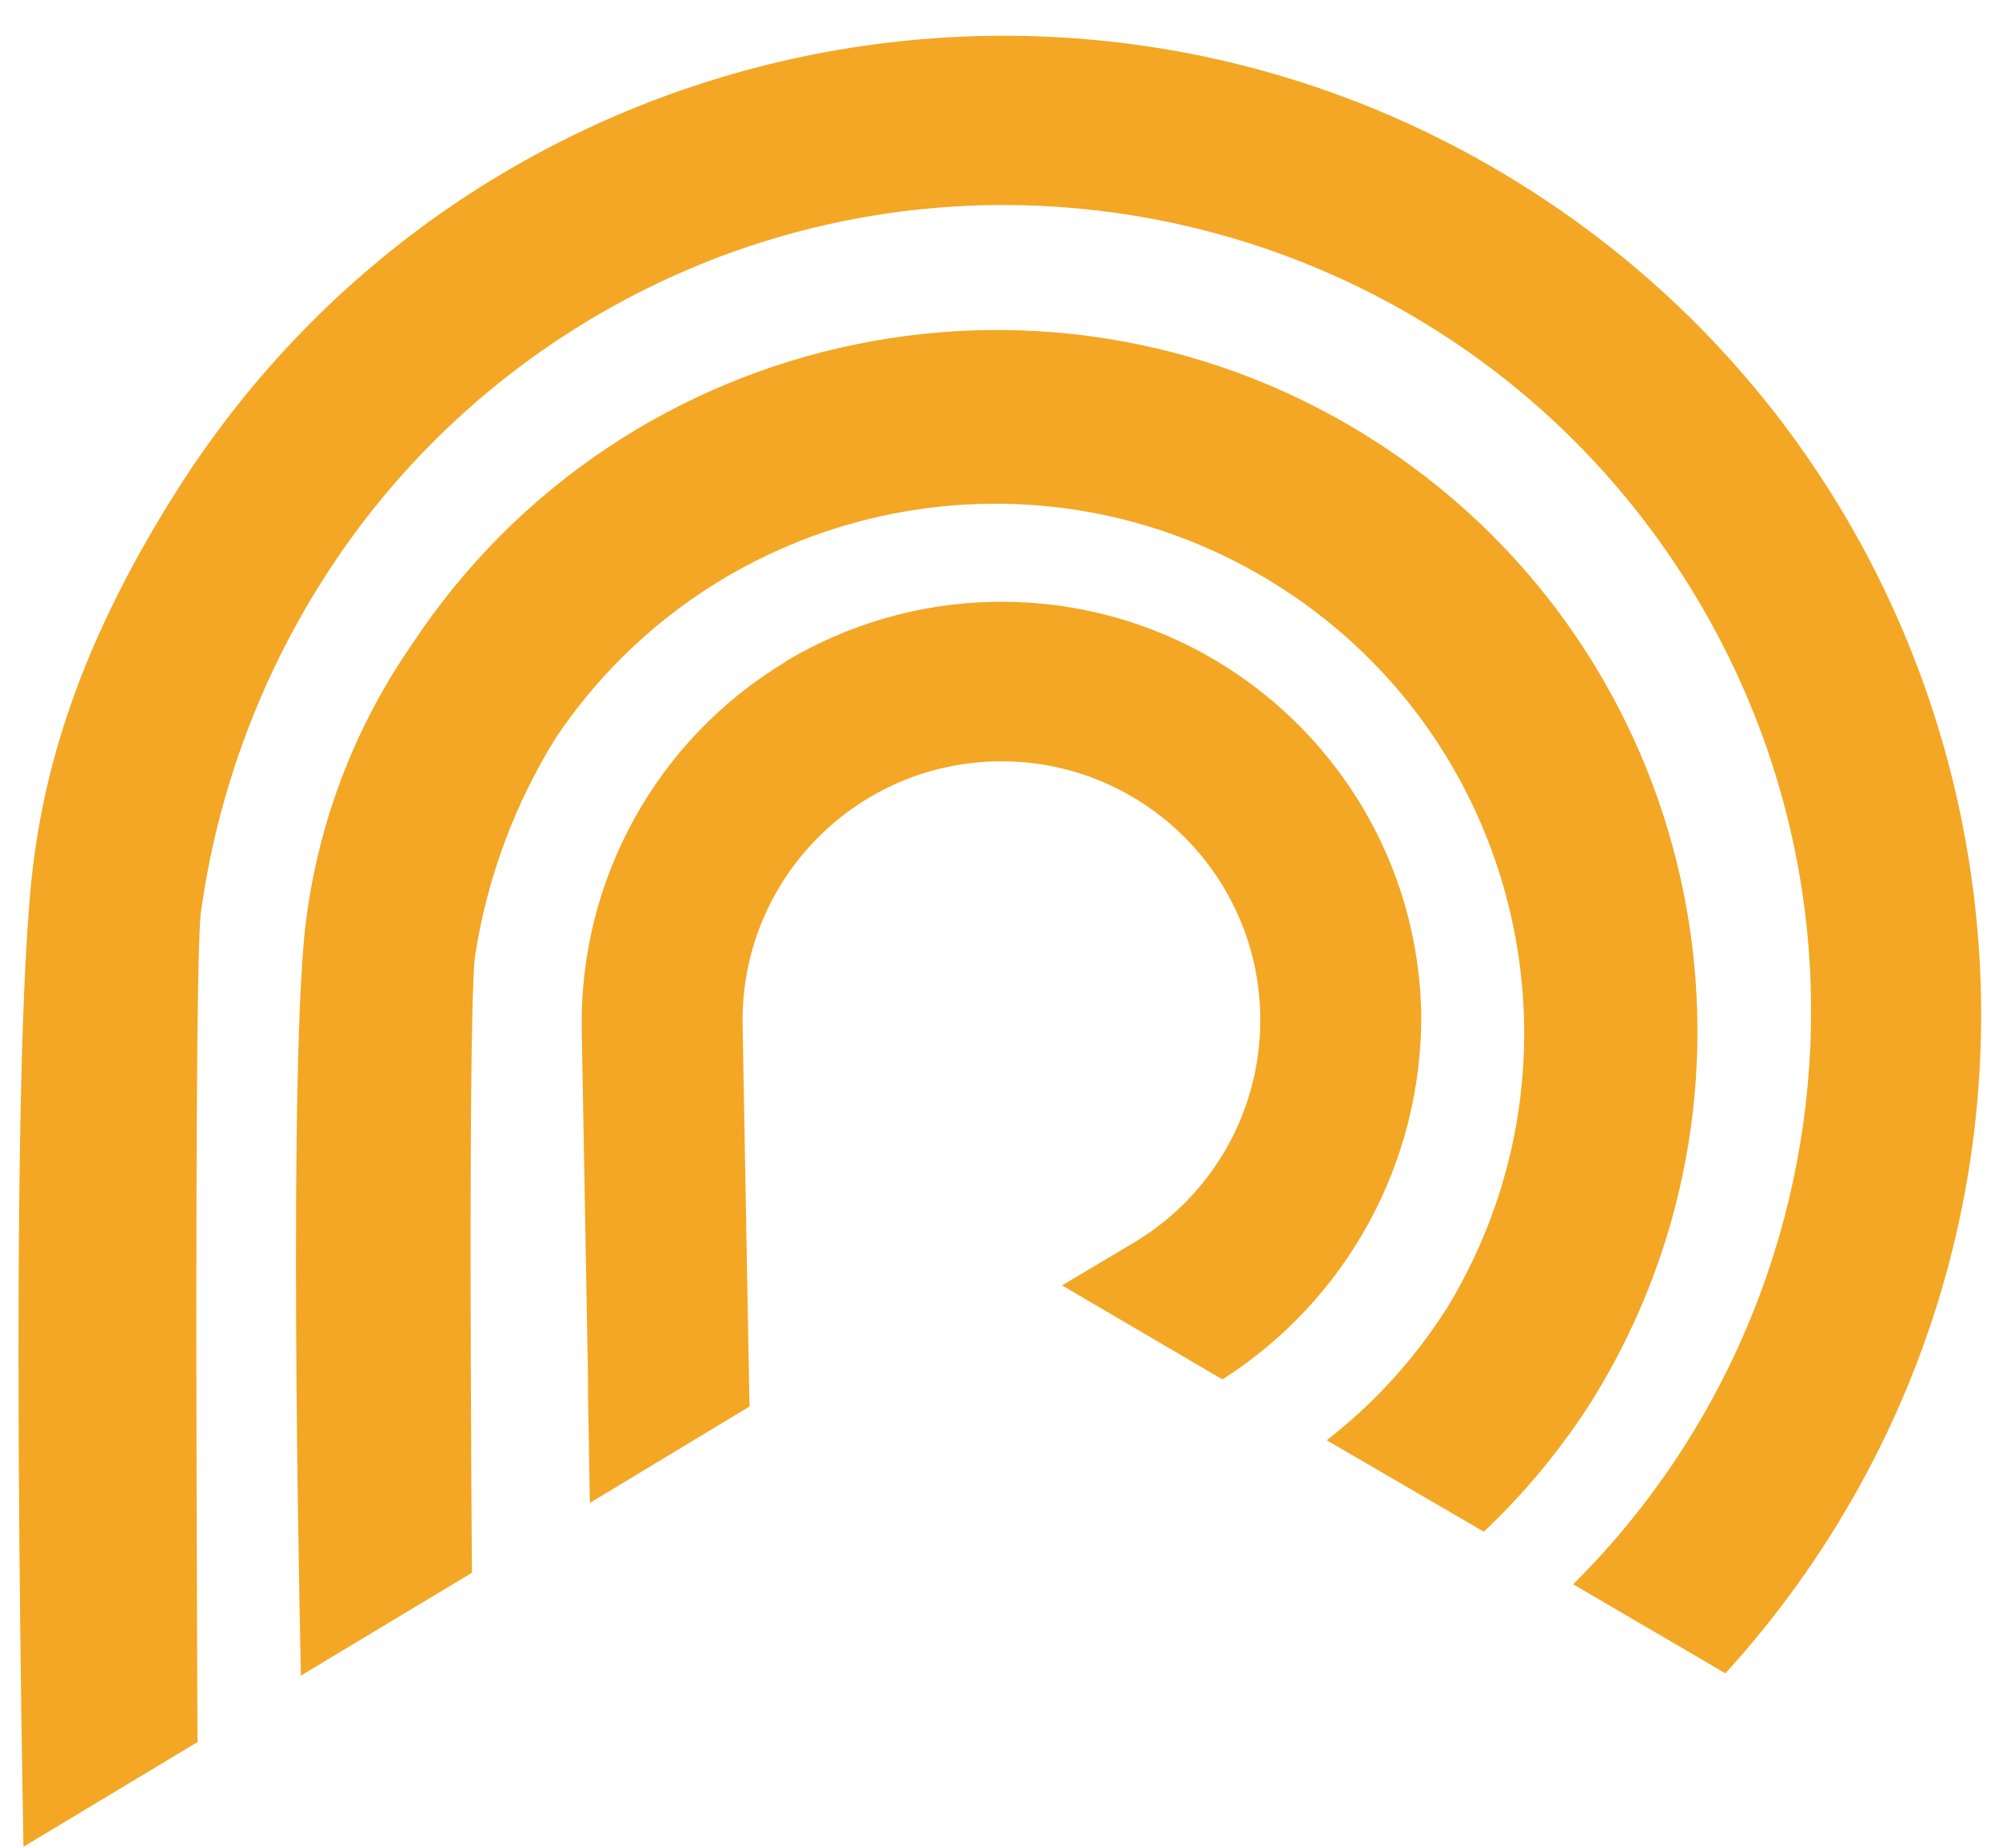 <svg xmlns="http://www.w3.org/2000/svg" xmlns:xlink="http://www.w3.org/1999/xlink" id="Layer_1" data-name="Layer 1" viewBox="0 0 110.58 102.22"><defs><clipPath id="clippath"><polygon points="58.79 71.17 89.62 89.11 103.69 62.04 88.54 12.36 34.74 .99 -3.3 34.87 11.91 95.53 43.71 76.41 58.79 71.17" fill="none"></polygon></clipPath><clipPath id="clippath-1"><polygon points="56.15 69.58 106.94 99.28 125.55 63.98 94.83 -1.55 27.57 -7.89 -7.75 27.8 -9.88 108.87 45.46 75.6 56.15 69.58" fill="none"></polygon></clipPath></defs><path d="M43.45,36.61h0c-7.109,4.282-11.402,12.023-11.27,20.32l.35,19.47v.95l.1,5.78,8.83-5.33-.38-21.08c-.159-7.907,6.122-14.446,14.029-14.605,7.907-.159,14.446,6.122,14.605,14.029.103,5.138-2.554,9.937-6.964,12.576l-4,2.38,8.87,5.2c6.905-4.395,11.061-12.035,11-20.22-.241-12.827-10.835-23.031-23.662-22.79-4.07.076-8.049,1.221-11.538,3.32" fill="#f3a725"></path><g clip-path="url(#clippath)"><path d="M75.77,89.56l-5-8.08c3.762-2.304,6.943-5.441,9.3-9.17,8.381-13.823,3.97-31.823-9.853-40.204-13.35-8.095-30.703-4.286-39.437,8.654h0c-2.318,3.71-3.853,7.855-4.51,12.18-.46,4.33-.11,40.81-.11,40.81h-9.49s-.75-31.23.13-41.61c.533-5.889,2.576-11.541,5.93-16.41,11.763-17.892,35.803-22.86,53.694-11.097,17.541,11.533,22.717,34.932,11.676,52.787-3.128,4.936-7.346,9.089-12.33,12.14" fill="#f3a725"></path></g><g clip-path="url(#clippath-1)"><path d="M83.9,102.08l-5-8.07c21.006-12.896,27.579-40.379,14.683-61.385-12.896-21.006-40.379-27.579-61.385-14.683-5.772,3.544-10.661,8.354-14.298,14.068-3.58,5.62-5.9,11.948-6.8,18.55-.47,4.65-.1,59.44-.1,59.44H1.46s-1.09-45.23.18-60.24c.49-6,2.2-13.32,8.28-22.84C26.028,1.755,59.486-5.588,84.651,10.52c25.165,16.108,32.508,49.566,16.4,74.731-4.374,6.833-10.228,12.595-17.131,16.86" fill="#f3a725"></path></g></svg>